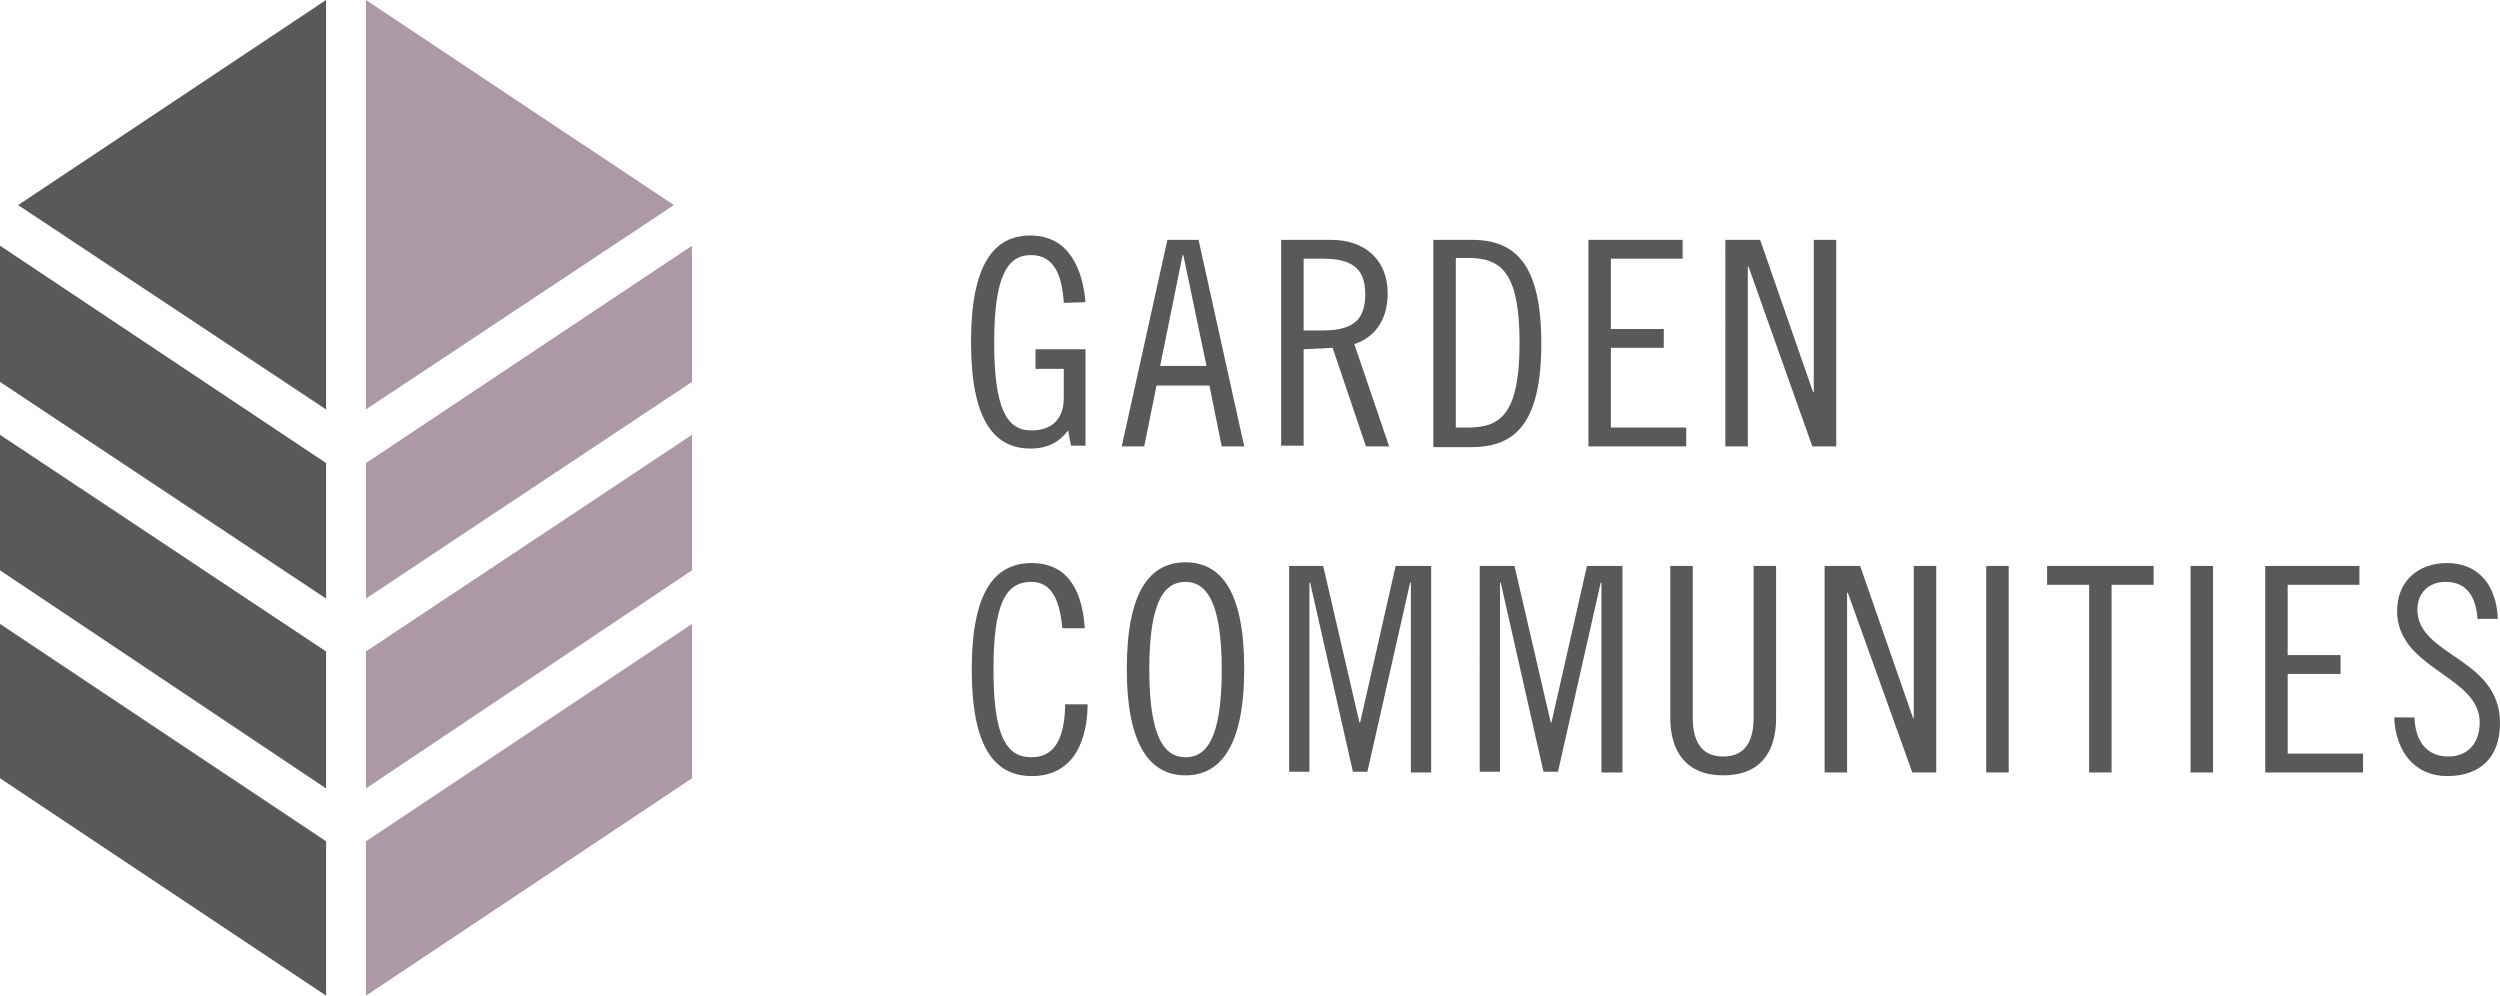 <svg
  id="garden-communities-logo"
  class="corporate-member-logo"
  role="img"
  aria-labelledby="aria-label-garden-communities-logo"
  x="0"
  y="0"
  width="345"
  height="137.4"
  viewBox="0 0 345 137.4"
  xmlns="http://www.w3.org/2000/svg">

  <title id="aria-label-garden-communities-logo">Garden Communities logo</title>
  <style>
    .st0{fill:#595959}
    .st1{fill:#ad98a6}
  </style>
  <path d="M146.8 41.8c-.2-3.7-1.3-6.6-4.5-6.6-3.4 0-5.1 3.1-5.1 12.1s1.7 12.1 5.1 12.1c2.9 0 4.5-1.6 4.5-4.5v-4h-3.9v-2.7h6.9v13.3h-2l-.4-2.1c-1.2 1.6-2.8 2.5-5.2 2.5-5 0-8.2-3.9-8.2-14.7s3.2-14.7 8.2-14.7c5.3 0 7.2 4.6 7.6 9.2l-3 .1zM165.4 33.1l6.3 28.5h-3.1l-1.7-8.4h-7.3l-1.7 8.4h-3.1l6.3-28.5h4.3zm-5.3 17.4h6.4l-3.2-15.3h-.1l-3.1 15.3zM176.8 33.1h6.9c4.6 0 7.8 2.7 7.8 7.4 0 3.2-1.4 5.9-4.6 7l4.8 14.1h-3.2L183.9 48l-4 .2v13.3h-3.1V33.1zm3.1 12.5h2.7c4.4 0 5.8-1.7 5.8-5 0-3.2-1.4-4.9-5.8-4.9h-2.7v9.9zM197.8 33.1h5.3c6 0 9.6 3.3 9.6 14.3s-3.6 14.3-9.6 14.3h-5.3V33.1zm3.1 25.9h1.7c4.5 0 7.1-1.9 7.1-11.7s-2.6-11.7-7.1-11.7h-1.7V59zM232.2 33.1v2.6h-9.9v9.7h7.3V48h-7.3v11h10.4v2.6h-13.5V33.1h13zM242.9 33.1l7.3 21h.1v-21h3.1v28.5h-3.3l-8.8-24.8h-.1v24.8h-3.1V33.1h4.8zM146.6 86.7c-.4-4.5-1.8-6.4-4.3-6.4-3.6 0-5.2 3.2-5.2 12.1 0 8.8 1.6 12.1 5.2 12.1 2.9 0 4.6-2 4.7-7.3h3.1c-.1 6.3-2.8 9.9-7.7 9.9-5.1 0-8.3-3.9-8.3-14.7s3.2-14.7 8.3-14.7c4.3 0 6.9 2.9 7.3 9h-3.1zM163.6 107c-4.8 0-8.1-4-8.1-14.7s3.2-14.7 8.1-14.7 8.1 4 8.1 14.7-3.3 14.7-8.1 14.7zm0-26.7c-2.8 0-5 2.4-5 12.1 0 9.6 2.2 12.1 5 12.1s5-2.4 5-12.1-2.3-12.1-5-12.1zM182.6 78.1l5 21.6h.1l4.9-21.6h4.9v28.5h-2.8V80.4h-.1l-5.9 26.1h-2l-5.9-26.1h-.1v26.1h-2.8V78.1h4.7zM209 78.1l5 21.6h.1l4.9-21.6h4.9v28.5H221V80.4h-.1l-5.9 26.1h-2l-5.9-26.1h-.1v26.1h-2.8V78.1h4.8zM233.6 78.1V99c0 2.9.9 5.4 4.2 5.4s4.2-2.5 4.2-5.4V78.1h3.1v21c0 4.6-2.1 7.9-7.3 7.9-5.1 0-7.3-3.3-7.3-7.9v-21h3.1zM256.7 78.1l7.3 21h.1v-21h3.1v28.5h-3.3L255 81.8h-.1v24.8h-3.1V78.1h4.9zM277.2 78.1v28.5h-3.1V78.1h3.1zM297.2 78.1v2.6h-5.8v25.9h-3.1V80.7h-5.8v-2.6h14.7zM305.4 78.1v28.5h-3.1V78.1h3.1zM325.6 78.1v2.6h-9.9v9.7h7.3V93h-7.3v11h10.4v2.6h-13.5V78.1h13zM341.9 85.4c-.2-2.9-1.4-5.1-4.4-5.1-2.4 0-3.9 1.6-3.9 3.8 0 6.5 11.4 6.6 11.4 15.7 0 4.6-2.6 7.3-7.3 7.3-4.4 0-7.1-3.3-7.3-8.1h2.8c.1 3.3 1.7 5.4 4.7 5.4 2.5 0 4.3-1.7 4.3-4.7 0-6.5-11.4-7.3-11.4-15.4 0-4 2.8-6.6 6.9-6.6s6.8 2.8 7 7.7h-2.8zM2.5 28.3L45 56.5V0zM0 52.7l45 29.9V63.9l-45-30zM45 108.8V89.9L0 60v18.7zM45 137.4v-21.3l-45-30v21.3z" class="st0"/>
  <path d="M93 28.3L50.5 56.5V0zM95.5 52.7l-45 29.9V63.9l45-30zM50.5 108.8V89.9l45-29.9v18.7zM50.5 137.4v-21.3l45-30v21.3z" class="st1"/>
</svg>
